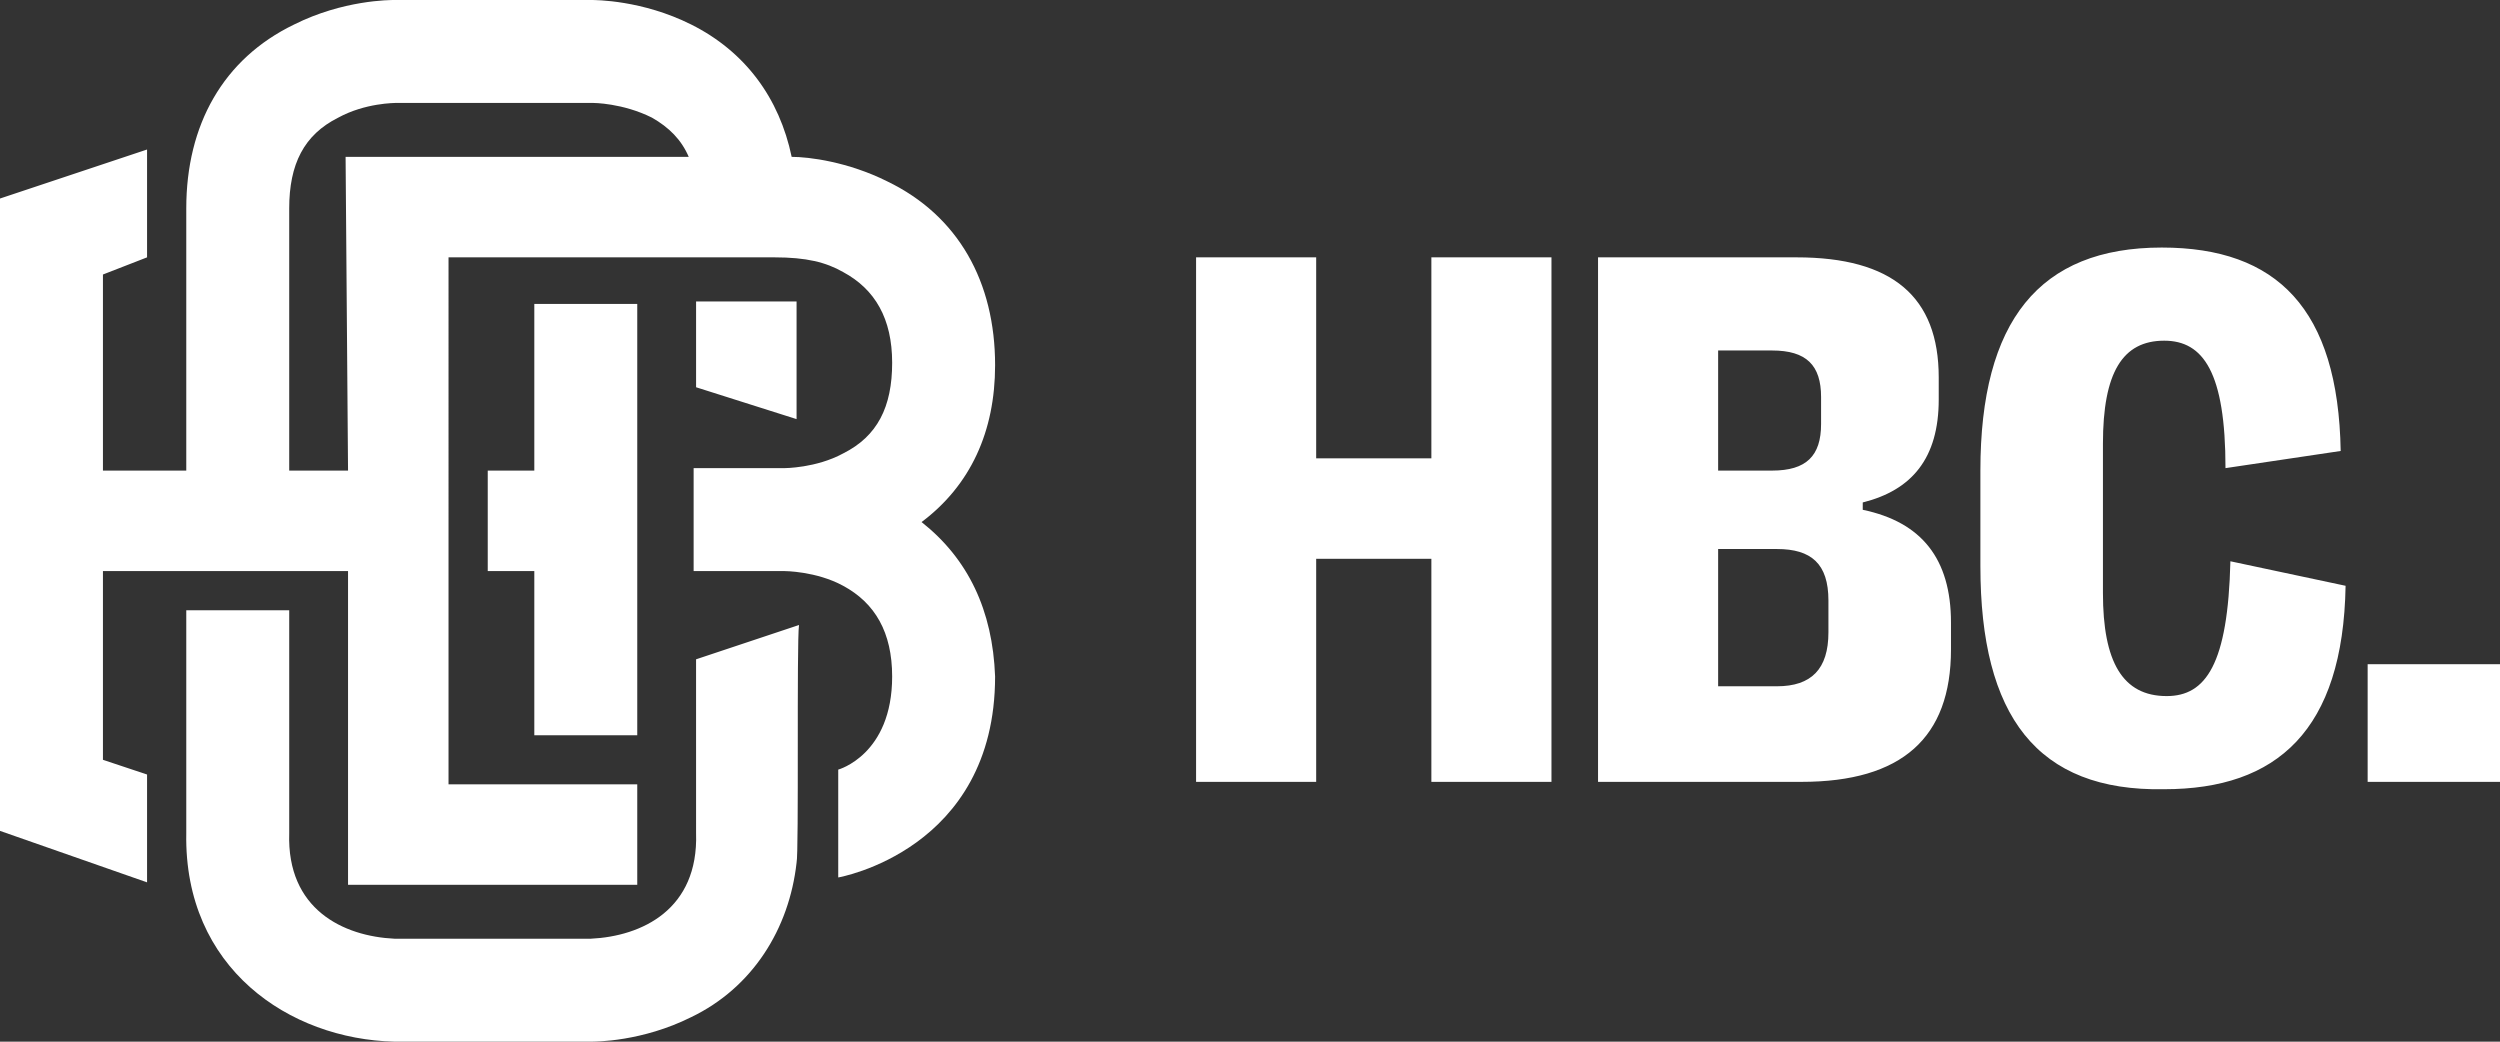 <svg xmlns="http://www.w3.org/2000/svg" xml:space="preserve" id="Layer_1" x="0" y="0" version="1.1" viewBox="0 0 102 42.5" fill="#ffffff"><rect x="0" y="0" width="102" height="42.5" fill="#333333" stroke="none"/><path d="M48.8 31.9V10.5h4.9v8.2h4.7v-8.2h4.9v21.4h-4.9v-9.1h-4.7v9.1h-4.9zM65.2 31.9V10.5h8.1c3.9 0 5.8 1.6 5.8 4.9v.9c0 2.4-1.1 3.7-3.1 4.2v.3c2.4.5 3.6 2 3.6 4.6v1.1c0 3.6-2 5.4-6.1 5.4h-8.3zm4.9-12.7h2.2c1.4 0 2-.6 2-1.9v-1.1c0-1.3-.6-1.9-2-1.9h-2.2v4.9zm0 8.8h2.4c1.4 0 2.1-.7 2.1-2.2v-1.3c0-1.5-.7-2.1-2.1-2.1h-2.4V28zM80.8 23.1v-3.9c0-6.1 2.4-9.1 7.4-9.1 4.7 0 7.2 2.5 7.3 8.3l-4.7.7c0-3.9-.9-5.2-2.5-5.2-1.7 0-2.5 1.3-2.5 4.2v6.1c0 2.8.8 4.2 2.6 4.2 1.6 0 2.5-1.3 2.6-5.5l4.7 1c-.1 5.9-2.8 8.3-7.4 8.3-5.2.1-7.5-3-7.5-9.1zM96.6 31.9v-4.8h5.4v4.8h-5.4zM26 30V12.4h-4.2v6.8h-1.9v4.1h1.9V30zM32.5 12.3h-4.1v3.5l4.1 1.3z"/><path d="M28.4 34c.1 3.1-2.2 4.2-4.3 4.3h-8c-2.1-.1-4.4-1.2-4.3-4.3v-9.1H7.6V34c-.1 5.5 4.2 8.4 8.5 8.5h8c.2 0 2.1 0 4.1-1 2.5-1.2 4-3.6 4.3-6.3.1-.4 0-9 .1-9.7l-4.2 1.4V34z"/><path d="M37.6 21.3c2-1.5 3-3.7 3-6.4 0-3.4-1.5-6.1-4.4-7.5-1.6-.8-3.2-1-3.9-1-.5-2.4-1.9-4.3-4.1-5.4-2-1-3.9-1-4.1-1h-8C15.9 0 14 0 12 1 9.1 2.4 7.6 5.1 7.6 8.5v10.7H4.2v-8l1.8-.7V6.1l-6 2v25.8L6 36v-4.4L4.2 31v-7.7h10V36.1H26V32h-7.7V10.5h13.3c1.3 0 2.1.2 2.8.6 1.3.7 2 1.9 2 3.7s-.6 3-2 3.7c-1.1.6-2.4.6-2.4.6h-3.7v4.2H32s1.3 0 2.4.6c1.3.7 2 1.9 2 3.7 0 3.2-2.2 3.8-2.2 3.8v4.4s6.4-1.1 6.4-8.2c-.1-2.7-1.1-4.8-3-6.3zm-23.4-2.1h-2.4V8.5c0-1.8.6-3 2-3.7 1.1-.6 2.3-.6 2.4-.6h8s1.2 0 2.4.6c.7.4 1.2.9 1.5 1.6h-14l.1 12.8z"/></svg>